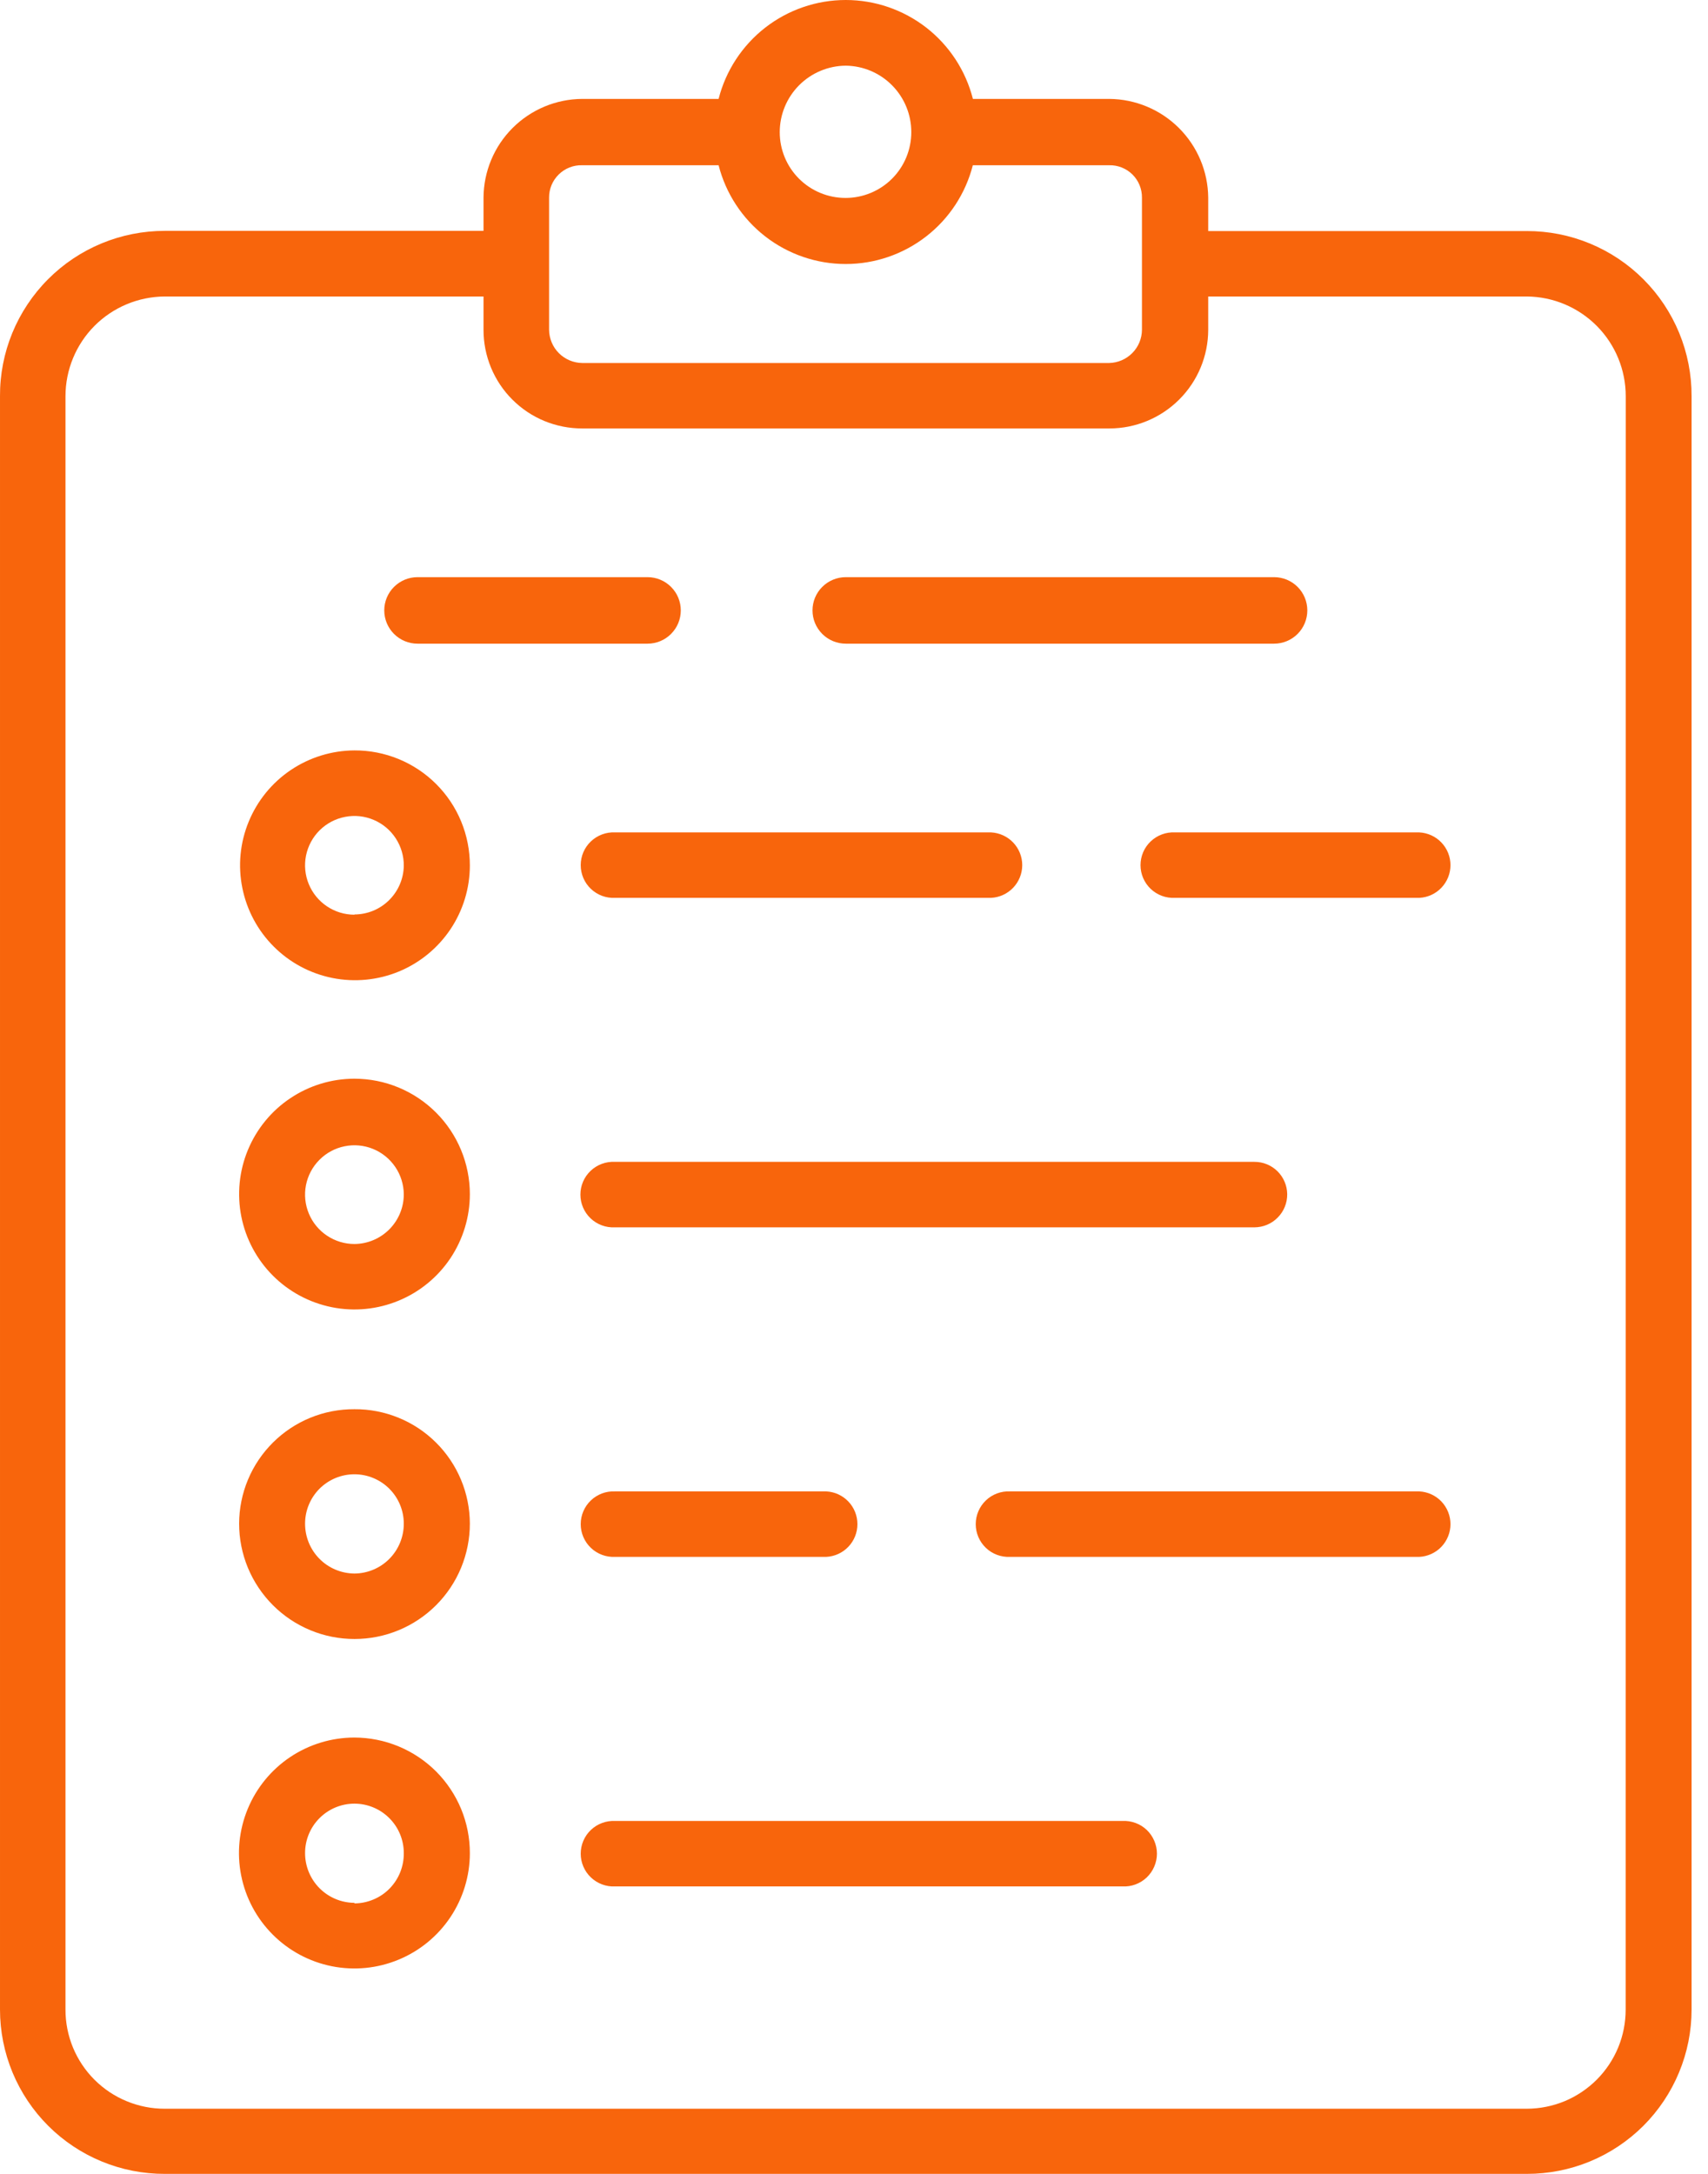 <svg xmlns="http://www.w3.org/2000/svg" width="44" height="56" viewBox="0 0 44 56" fill="none"><path d="M39.332 5.952H31.125V5.091C31.119 4.418 30.848 3.774 30.371 3.298C29.894 2.822 29.25 2.553 28.576 2.548H25.063C24.878 1.82 24.456 1.174 23.863 0.712C23.269 0.251 22.539 0 21.788 0C21.036 0 20.306 0.251 19.713 0.712C19.12 1.174 18.697 1.82 18.512 2.548H15.001C14.328 2.551 13.682 2.82 13.206 3.296C12.729 3.772 12.46 4.417 12.456 5.091V5.947H4.246C3.687 5.947 3.133 6.056 2.617 6.27C2.1 6.484 1.631 6.798 1.237 7.194C0.842 7.59 0.53 8.06 0.317 8.577C0.105 9.094 -0.003 9.648 4.88341e-05 10.207V51.767C4.65191e-05 52.324 0.11 52.875 0.323 53.389C0.537 53.904 0.85 54.371 1.244 54.764C1.639 55.158 2.107 55.469 2.622 55.681C3.137 55.893 3.689 56.002 4.246 56H39.332C39.889 56.001 40.44 55.893 40.955 55.681C41.47 55.469 41.938 55.157 42.333 54.764C42.727 54.37 43.04 53.903 43.253 53.389C43.467 52.875 43.577 52.323 43.577 51.767V10.207C43.579 9.649 43.471 9.095 43.259 8.579C43.046 8.062 42.734 7.592 42.339 7.197C41.945 6.801 41.476 6.488 40.96 6.274C40.444 6.06 39.89 5.951 39.332 5.952ZM21.788 1.692C22.238 1.697 22.668 1.88 22.984 2.201C23.3 2.522 23.477 2.954 23.476 3.405C23.476 3.854 23.298 4.285 22.98 4.603C22.662 4.921 22.231 5.099 21.782 5.099C21.332 5.099 20.901 4.921 20.583 4.603C20.265 4.285 20.087 3.854 20.087 3.405C20.087 2.952 20.266 2.519 20.584 2.198C20.903 1.877 21.335 1.695 21.788 1.692ZM14.145 5.091C14.144 4.979 14.166 4.869 14.209 4.766C14.252 4.663 14.316 4.57 14.396 4.492C14.476 4.414 14.57 4.353 14.674 4.313C14.778 4.272 14.89 4.253 15.001 4.257H18.512C18.698 4.985 19.12 5.63 19.713 6.09C20.306 6.551 21.036 6.801 21.787 6.801C22.538 6.801 23.267 6.551 23.86 6.09C24.453 5.63 24.875 4.985 25.061 4.257H28.574C28.685 4.254 28.795 4.274 28.898 4.315C29.001 4.356 29.094 4.417 29.173 4.495C29.252 4.573 29.314 4.666 29.356 4.768C29.398 4.871 29.419 4.98 29.418 5.091V8.494C29.417 8.719 29.328 8.934 29.17 9.094C29.012 9.254 28.799 9.346 28.574 9.351H15.001C14.775 9.349 14.558 9.258 14.398 9.098C14.238 8.938 14.147 8.721 14.145 8.494V5.091ZM41.879 51.767C41.879 52.102 41.814 52.434 41.687 52.743C41.559 53.053 41.371 53.335 41.135 53.572C40.898 53.809 40.617 53.998 40.308 54.127C39.998 54.255 39.667 54.321 39.332 54.322H4.246C3.91 54.323 3.577 54.257 3.266 54.129C2.955 54.002 2.673 53.813 2.435 53.576C2.197 53.339 2.009 53.056 1.88 52.746C1.752 52.435 1.686 52.103 1.687 51.767V10.207C1.687 9.528 1.956 8.876 2.435 8.394C2.915 7.913 3.566 7.641 4.246 7.638H12.456V8.494C12.455 8.829 12.521 9.16 12.648 9.469C12.776 9.778 12.963 10.059 13.2 10.295C13.436 10.531 13.717 10.719 14.026 10.846C14.336 10.973 14.667 11.038 15.001 11.037H28.576C29.251 11.038 29.899 10.77 30.377 10.293C30.855 9.817 31.124 9.17 31.125 8.494V7.638H39.334C40.011 7.643 40.66 7.917 41.137 8.398C41.614 8.879 41.881 9.53 41.881 10.207L41.879 51.767Z" fill="#F8650C"></path><path d="M9.13 19.331C8.546 19.334 7.975 19.51 7.49 19.837C7.006 20.163 6.629 20.626 6.407 21.166C6.184 21.707 6.127 22.301 6.243 22.874C6.358 23.447 6.64 23.974 7.054 24.386C7.467 24.799 7.994 25.08 8.567 25.194C9.14 25.308 9.735 25.25 10.275 25.027C10.815 24.804 11.277 24.425 11.603 23.94C11.928 23.455 12.103 22.884 12.104 22.299C12.105 21.909 12.029 21.522 11.88 21.161C11.731 20.8 11.512 20.472 11.235 20.196C10.959 19.92 10.63 19.702 10.269 19.553C9.908 19.405 9.521 19.329 9.13 19.331ZM9.13 23.563C8.878 23.563 8.632 23.488 8.422 23.347C8.213 23.207 8.05 23.008 7.954 22.774C7.858 22.541 7.834 22.285 7.884 22.038C7.935 21.791 8.057 21.564 8.236 21.387C8.416 21.21 8.643 21.09 8.891 21.043C9.139 20.995 9.395 21.022 9.627 21.121C9.859 21.219 10.056 21.384 10.194 21.595C10.332 21.806 10.405 22.053 10.402 22.305C10.396 22.639 10.259 22.957 10.021 23.191C9.784 23.425 9.464 23.556 9.13 23.557V23.563ZM9.13 27.788C8.543 27.788 7.968 27.963 7.48 28.29C6.991 28.616 6.611 29.081 6.386 29.624C6.161 30.167 6.103 30.764 6.217 31.34C6.332 31.917 6.615 32.446 7.031 32.862C7.446 33.277 7.976 33.56 8.552 33.675C9.128 33.79 9.726 33.731 10.269 33.506C10.812 33.282 11.276 32.901 11.603 32.413C11.929 31.924 12.104 31.35 12.104 30.762C12.104 29.974 11.79 29.217 11.233 28.66C10.675 28.102 9.919 27.788 9.13 27.788ZM9.13 32.046C8.879 32.046 8.634 31.971 8.425 31.832C8.216 31.693 8.053 31.495 7.957 31.264C7.86 31.032 7.834 30.777 7.882 30.531C7.93 30.285 8.05 30.058 8.227 29.88C8.403 29.701 8.629 29.579 8.875 29.529C9.121 29.478 9.376 29.502 9.608 29.596C9.841 29.691 10.04 29.852 10.181 30.059C10.323 30.267 10.399 30.511 10.402 30.762C10.403 31.101 10.27 31.426 10.031 31.667C9.793 31.907 9.469 32.044 9.13 32.046ZM9.13 36.302C8.741 36.3 8.356 36.374 7.996 36.521C7.636 36.668 7.309 36.885 7.033 37.159C6.757 37.433 6.538 37.758 6.388 38.117C6.238 38.476 6.161 38.861 6.16 39.249C6.16 39.64 6.237 40.026 6.386 40.387C6.536 40.747 6.755 41.075 7.031 41.351C7.307 41.627 7.634 41.846 7.995 41.995C8.355 42.145 8.742 42.221 9.132 42.221C9.523 42.221 9.909 42.145 10.27 41.995C10.63 41.846 10.958 41.627 11.234 41.351C11.51 41.075 11.729 40.747 11.878 40.387C12.027 40.026 12.104 39.64 12.104 39.249C12.103 38.86 12.025 38.475 11.875 38.116C11.725 37.758 11.506 37.432 11.229 37.158C10.953 36.884 10.625 36.667 10.265 36.521C9.905 36.374 9.519 36.299 9.13 36.302ZM9.13 40.535C8.791 40.532 8.467 40.396 8.229 40.155C7.991 39.914 7.858 39.588 7.859 39.249C7.859 38.912 7.993 38.589 8.231 38.35C8.47 38.112 8.793 37.978 9.13 37.978C9.467 37.978 9.791 38.112 10.029 38.35C10.268 38.589 10.402 38.912 10.402 39.249C10.403 39.588 10.27 39.914 10.032 40.155C9.794 40.396 9.469 40.533 9.13 40.535ZM9.13 44.76C8.542 44.76 7.967 44.935 7.478 45.261C6.989 45.588 6.608 46.052 6.383 46.595C6.158 47.139 6.098 47.736 6.213 48.313C6.327 48.89 6.61 49.42 7.026 49.836C7.441 50.252 7.971 50.536 8.547 50.651C9.124 50.766 9.722 50.708 10.265 50.483C10.809 50.259 11.274 49.878 11.601 49.39C11.928 48.901 12.104 48.327 12.104 47.739C12.105 47.348 12.028 46.961 11.879 46.599C11.729 46.238 11.51 45.91 11.234 45.633C10.958 45.357 10.63 45.138 10.269 44.988C9.908 44.838 9.521 44.761 9.13 44.76ZM9.13 49.018C8.792 49.016 8.468 48.88 8.229 48.639C7.991 48.398 7.858 48.073 7.859 47.734C7.859 47.397 7.993 47.074 8.231 46.836C8.47 46.597 8.793 46.463 9.13 46.463C9.467 46.463 9.791 46.597 10.029 46.836C10.268 47.074 10.402 47.397 10.402 47.734C10.404 47.904 10.373 48.071 10.311 48.228C10.248 48.385 10.155 48.528 10.037 48.649C9.919 48.77 9.778 48.866 9.622 48.931C9.466 48.997 9.299 49.032 9.13 49.032V49.018ZM21.788 16.581H32.822C33.049 16.581 33.267 16.491 33.428 16.33C33.588 16.169 33.678 15.952 33.678 15.724C33.678 15.497 33.588 15.279 33.428 15.119C33.267 14.958 33.049 14.868 32.822 14.868H21.788C21.561 14.868 21.343 14.958 21.182 15.119C21.021 15.279 20.931 15.497 20.931 15.724C20.931 15.952 21.021 16.169 21.182 16.33C21.343 16.491 21.561 16.581 21.788 16.581ZM10.756 16.581H16.682C16.909 16.581 17.127 16.491 17.287 16.33C17.448 16.169 17.538 15.952 17.538 15.724C17.538 15.497 17.448 15.279 17.287 15.119C17.127 14.958 16.909 14.868 16.682 14.868H10.756C10.528 14.868 10.311 14.958 10.15 15.119C9.989 15.279 9.899 15.497 9.899 15.724C9.899 15.952 9.989 16.169 10.15 16.33C10.311 16.491 10.528 16.581 10.756 16.581ZM25.531 21.443H15.845C15.731 21.437 15.617 21.455 15.51 21.495C15.403 21.535 15.305 21.596 15.222 21.675C15.139 21.754 15.073 21.848 15.028 21.953C14.983 22.059 14.96 22.172 14.96 22.286C14.96 22.401 14.983 22.514 15.028 22.619C15.073 22.724 15.139 22.819 15.222 22.898C15.305 22.976 15.403 23.038 15.51 23.078C15.617 23.117 15.731 23.135 15.845 23.129H25.531C25.747 23.119 25.951 23.025 26.101 22.868C26.25 22.711 26.334 22.503 26.334 22.286C26.334 22.069 26.25 21.861 26.101 21.704C25.951 21.547 25.747 21.454 25.531 21.443ZM36.563 21.443H30.267C30.153 21.437 30.038 21.455 29.931 21.495C29.824 21.535 29.726 21.596 29.643 21.675C29.56 21.754 29.494 21.848 29.449 21.953C29.404 22.059 29.381 22.172 29.381 22.286C29.381 22.401 29.404 22.514 29.449 22.619C29.494 22.724 29.56 22.819 29.643 22.898C29.726 22.976 29.824 23.038 29.931 23.078C30.038 23.117 30.153 23.135 30.267 23.129H36.563C36.779 23.119 36.984 23.025 37.133 22.868C37.282 22.711 37.366 22.503 37.366 22.286C37.366 22.069 37.282 21.861 37.133 21.704C36.984 21.547 36.779 21.454 36.563 21.443ZM33.16 30.762C33.157 30.54 33.067 30.328 32.909 30.172C32.751 30.016 32.538 29.929 32.315 29.93H15.837C15.723 29.924 15.609 29.942 15.502 29.982C15.395 30.022 15.297 30.083 15.214 30.162C15.131 30.241 15.065 30.336 15.02 30.441C14.975 30.546 14.952 30.659 14.952 30.773C14.952 30.888 14.975 31.001 15.02 31.106C15.065 31.211 15.131 31.306 15.214 31.385C15.297 31.464 15.395 31.525 15.502 31.565C15.609 31.605 15.723 31.622 15.837 31.617H32.315C32.427 31.616 32.538 31.594 32.641 31.551C32.743 31.508 32.837 31.445 32.915 31.365C32.994 31.286 33.056 31.192 33.098 31.088C33.14 30.985 33.161 30.874 33.16 30.762ZM36.563 38.419H26.021C25.907 38.414 25.793 38.431 25.686 38.471C25.578 38.511 25.48 38.572 25.398 38.651C25.315 38.73 25.249 38.825 25.204 38.93C25.159 39.035 25.136 39.148 25.136 39.263C25.136 39.377 25.159 39.49 25.204 39.595C25.249 39.7 25.315 39.795 25.398 39.874C25.48 39.953 25.578 40.014 25.686 40.054C25.793 40.094 25.907 40.111 26.021 40.106H36.563C36.779 40.095 36.984 40.002 37.133 39.845C37.282 39.688 37.366 39.479 37.366 39.263C37.366 39.046 37.282 38.837 37.133 38.68C36.984 38.523 36.779 38.43 36.563 38.419ZM15.845 38.419C15.731 38.414 15.617 38.431 15.51 38.471C15.403 38.511 15.305 38.572 15.222 38.651C15.139 38.73 15.073 38.825 15.028 38.93C14.983 39.035 14.96 39.148 14.96 39.263C14.96 39.377 14.983 39.49 15.028 39.595C15.073 39.7 15.139 39.795 15.222 39.874C15.305 39.953 15.403 40.014 15.51 40.054C15.617 40.094 15.731 40.111 15.845 40.106H21.285C21.502 40.095 21.706 40.002 21.855 39.845C22.005 39.688 22.088 39.479 22.088 39.263C22.088 39.046 22.005 38.837 21.855 38.68C21.706 38.523 21.502 38.43 21.285 38.419H15.845ZM28.918 46.909H15.845C15.731 46.903 15.617 46.921 15.51 46.961C15.403 47 15.305 47.062 15.222 47.14C15.139 47.219 15.073 47.314 15.028 47.419C14.983 47.524 14.96 47.638 14.96 47.752C14.96 47.866 14.983 47.979 15.028 48.084C15.073 48.19 15.139 48.284 15.222 48.363C15.305 48.442 15.403 48.503 15.51 48.543C15.617 48.583 15.731 48.601 15.845 48.595H28.918C29.032 48.601 29.146 48.583 29.254 48.543C29.361 48.503 29.459 48.442 29.542 48.363C29.624 48.284 29.69 48.19 29.735 48.084C29.78 47.979 29.804 47.866 29.804 47.752C29.804 47.638 29.78 47.524 29.735 47.419C29.69 47.314 29.624 47.219 29.542 47.14C29.459 47.062 29.361 47 29.254 46.961C29.146 46.921 29.032 46.903 28.918 46.909Z" fill="#F8650C"></path></svg>